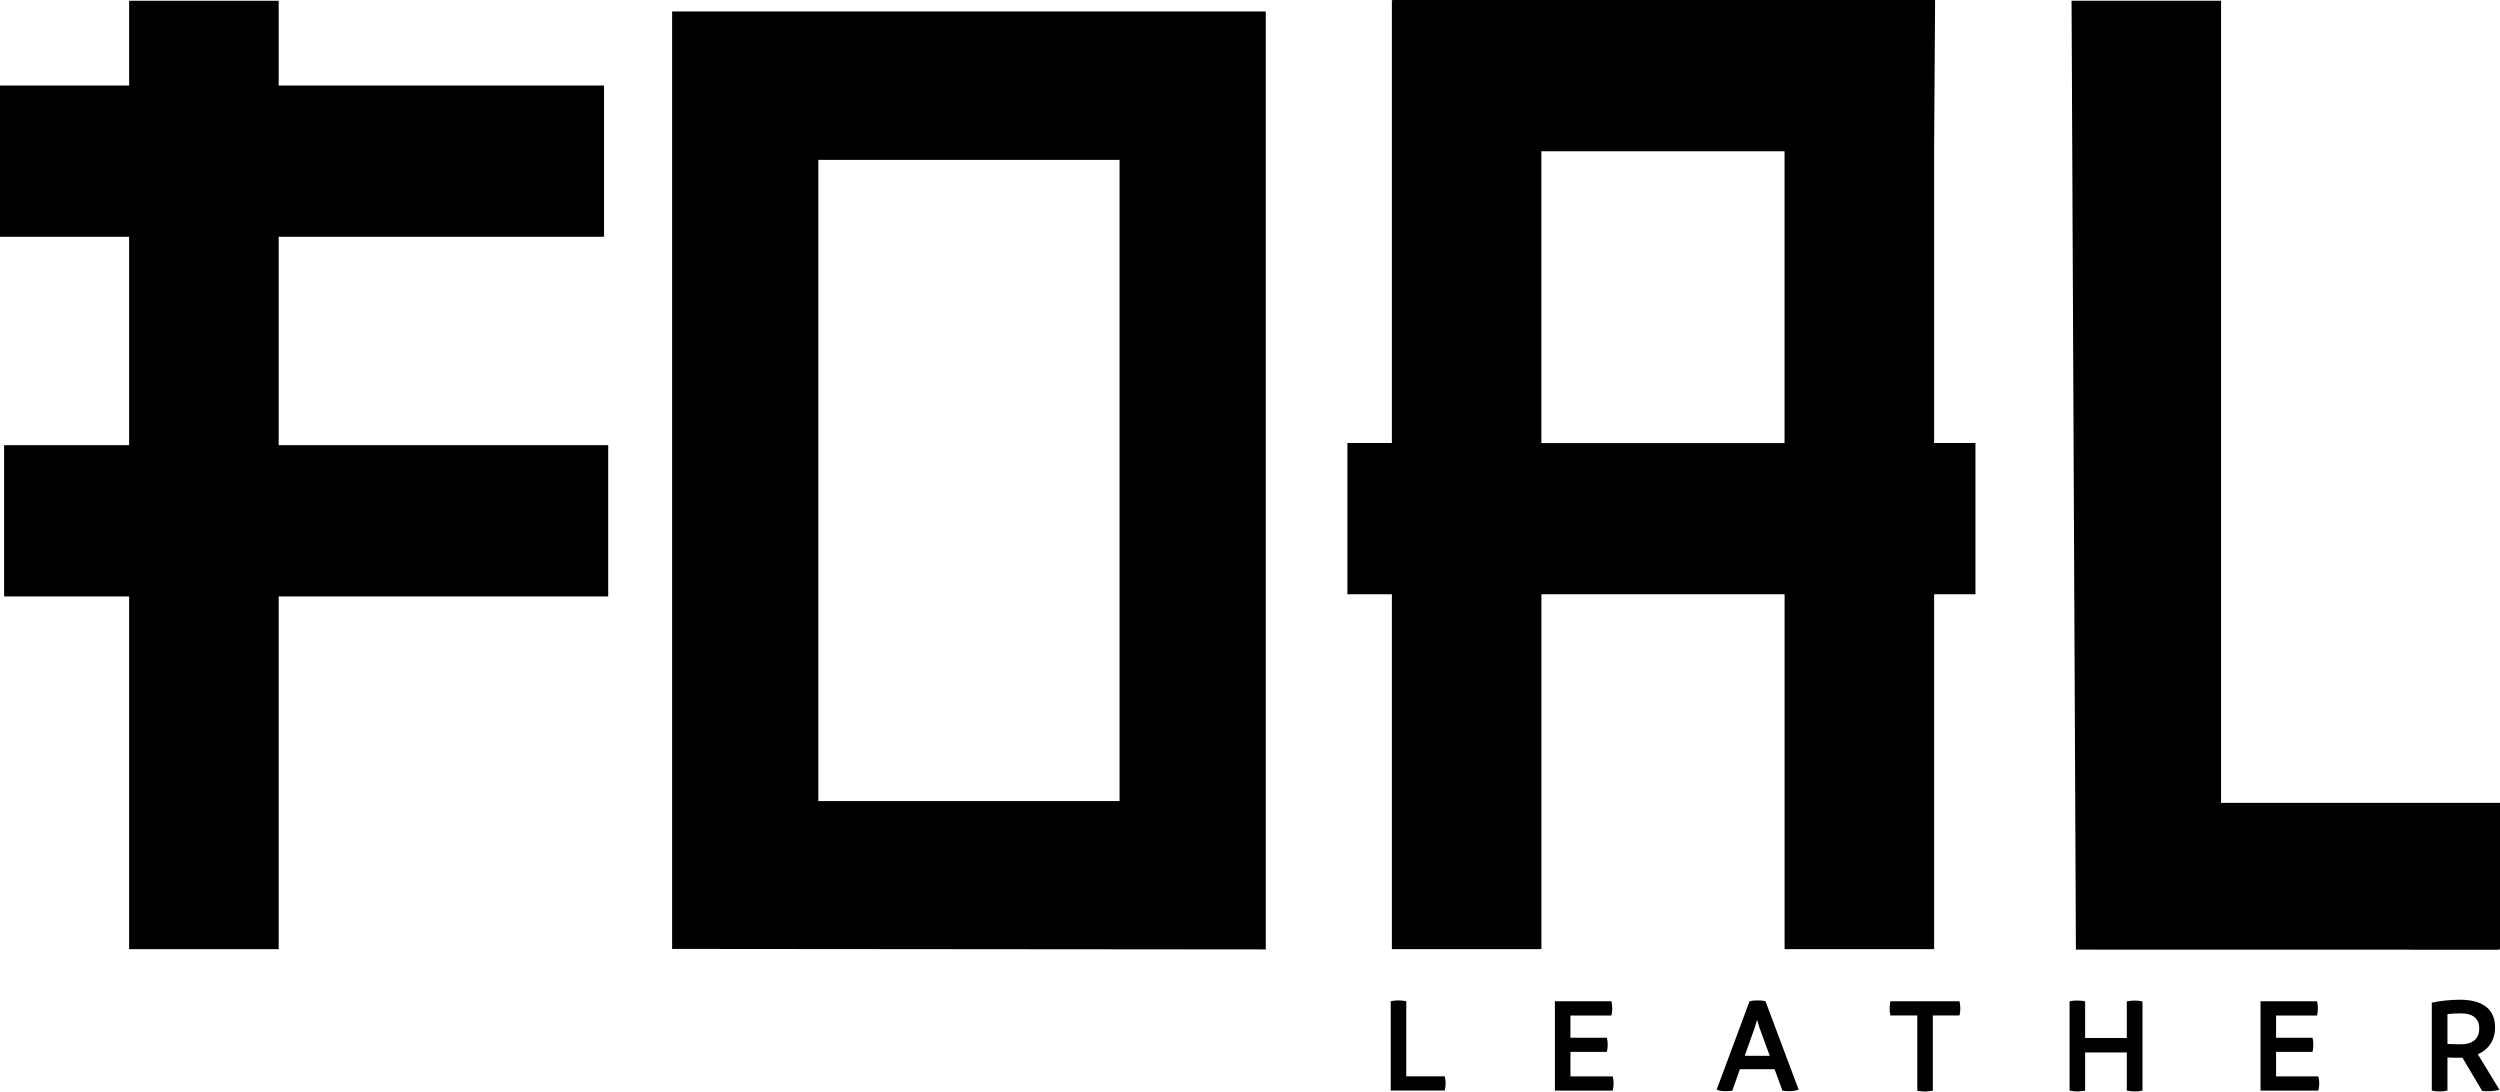 <svg xmlns="http://www.w3.org/2000/svg" width="142" height="62" viewBox="0 0 142 62" fill="none"><g clip-path="url(#clip0_308_570)"><path d="M15.829 13.449H34.31V4.858H15.829V0.043H7.335V4.858H0V13.449H7.335V25.286H0.234V33.877H7.335V53.913H15.829V33.877H34.546V25.286H15.829V13.449Z" fill="black"></path><path d="M109.857 8.591L109.913 0H79.081V0.043H79.058V25.162H76.533V33.754H79.058V53.911H87.552V33.754H101.365V53.911H109.859V33.754H112.206V25.162H109.859V8.591H109.857ZM101.362 25.165H87.549V8.591H101.362V25.162V25.165Z" fill="black"></path><path d="M126.157 45.604V0.043H117.665L117.911 53.939L141.97 53.944L142 53.866V45.604H126.157Z" fill="black"></path><path d="M38.176 0.682V45.5V53.899L71.896 53.928V0.651H38.176V0.682ZM46.481 9.081H63.591V45.5H46.481V9.081Z" fill="black"></path><path d="M79.877 61.138V56.87C79.73 56.839 79.58 56.822 79.432 56.822C79.285 56.822 79.142 56.839 78.994 56.87V61.943H82.065C82.095 61.801 82.111 61.659 82.111 61.531C82.111 61.396 82.095 61.27 82.065 61.135H79.877V61.138Z" fill="black"></path><path d="M89.201 61.138V59.747H91.271C91.301 59.605 91.318 59.48 91.318 59.345C91.318 59.21 91.301 59.077 91.271 58.942H89.201V57.684H91.528C91.559 57.549 91.575 57.424 91.575 57.282C91.575 57.147 91.559 56.997 91.528 56.872H88.318V61.946H91.599C91.638 61.81 91.653 61.668 91.653 61.526C91.653 61.401 91.636 61.266 91.599 61.14H89.201V61.138Z" fill="black"></path><path d="M99.835 56.824C99.688 56.824 99.522 56.832 99.374 56.872L97.507 61.891C97.648 61.955 97.812 61.979 97.999 61.979C98.123 61.979 98.264 61.972 98.397 61.948L98.826 60.73H100.796L101.241 61.948C101.351 61.972 101.491 61.979 101.608 61.979C101.812 61.979 101.992 61.955 102.163 61.891L100.28 56.872C100.133 56.832 99.992 56.824 99.835 56.824ZM99.1 59.97L99.662 58.39L99.803 57.923L99.943 58.39L100.522 59.97H99.1Z" fill="black"></path><path d="M107.376 56.872C107.346 57.007 107.33 57.139 107.33 57.275C107.33 57.41 107.346 57.542 107.376 57.677H108.901V61.953C109.049 61.976 109.199 62 109.339 62C109.496 62 109.636 61.976 109.784 61.953V57.677H111.299C111.33 57.535 111.346 57.41 111.346 57.275C111.346 57.139 111.33 57.007 111.299 56.872H107.376Z" fill="black"></path><path d="M120.803 56.879V58.959H118.435V56.879C118.288 56.839 118.131 56.832 117.974 56.832C117.833 56.832 117.693 56.839 117.552 56.879V61.946C117.709 61.976 117.85 61.993 117.99 61.993C118.138 61.993 118.288 61.976 118.435 61.946V59.781H120.803V61.946C120.967 61.976 121.124 61.993 121.271 61.993C121.419 61.993 121.552 61.976 121.693 61.946V56.879C121.545 56.848 121.395 56.832 121.248 56.832C121.1 56.832 120.958 56.848 120.803 56.879Z" fill="black"></path><path d="M129.281 61.138V59.747H131.351C131.382 59.605 131.398 59.48 131.398 59.345C131.398 59.21 131.382 59.077 131.351 58.942H129.281V57.684H131.609C131.639 57.549 131.656 57.424 131.656 57.282C131.656 57.147 131.639 56.997 131.609 56.872H128.398V61.946H131.679C131.719 61.81 131.733 61.668 131.733 61.526C131.733 61.401 131.716 61.266 131.679 61.14H129.281V61.138Z" fill="black"></path><path d="M141.721 58.357C141.721 57.41 141.119 56.784 139.728 56.784C139.197 56.784 138.588 56.848 138.126 56.95V61.946C138.283 61.976 138.424 61.993 138.571 61.993C138.728 61.993 138.869 61.976 139.016 61.946V60.065C139.267 60.081 139.518 60.081 139.752 60.081H139.869L140.986 61.962C141.063 61.979 141.18 61.979 141.267 61.979C141.525 61.979 141.775 61.955 141.97 61.901L140.742 59.885C141.321 59.624 141.719 59.117 141.719 58.359L141.721 58.357ZM139.775 59.314C139.534 59.314 139.274 59.314 139.016 59.297V57.599C139.258 57.575 139.508 57.559 139.766 57.559C140.485 57.559 140.822 57.874 140.822 58.404C140.822 58.935 140.525 59.314 139.775 59.314Z" fill="black"></path></g><defs><clipPath id="clip0_308_570"><rect width="142" height="62" fill="white"></rect></clipPath></defs></svg>